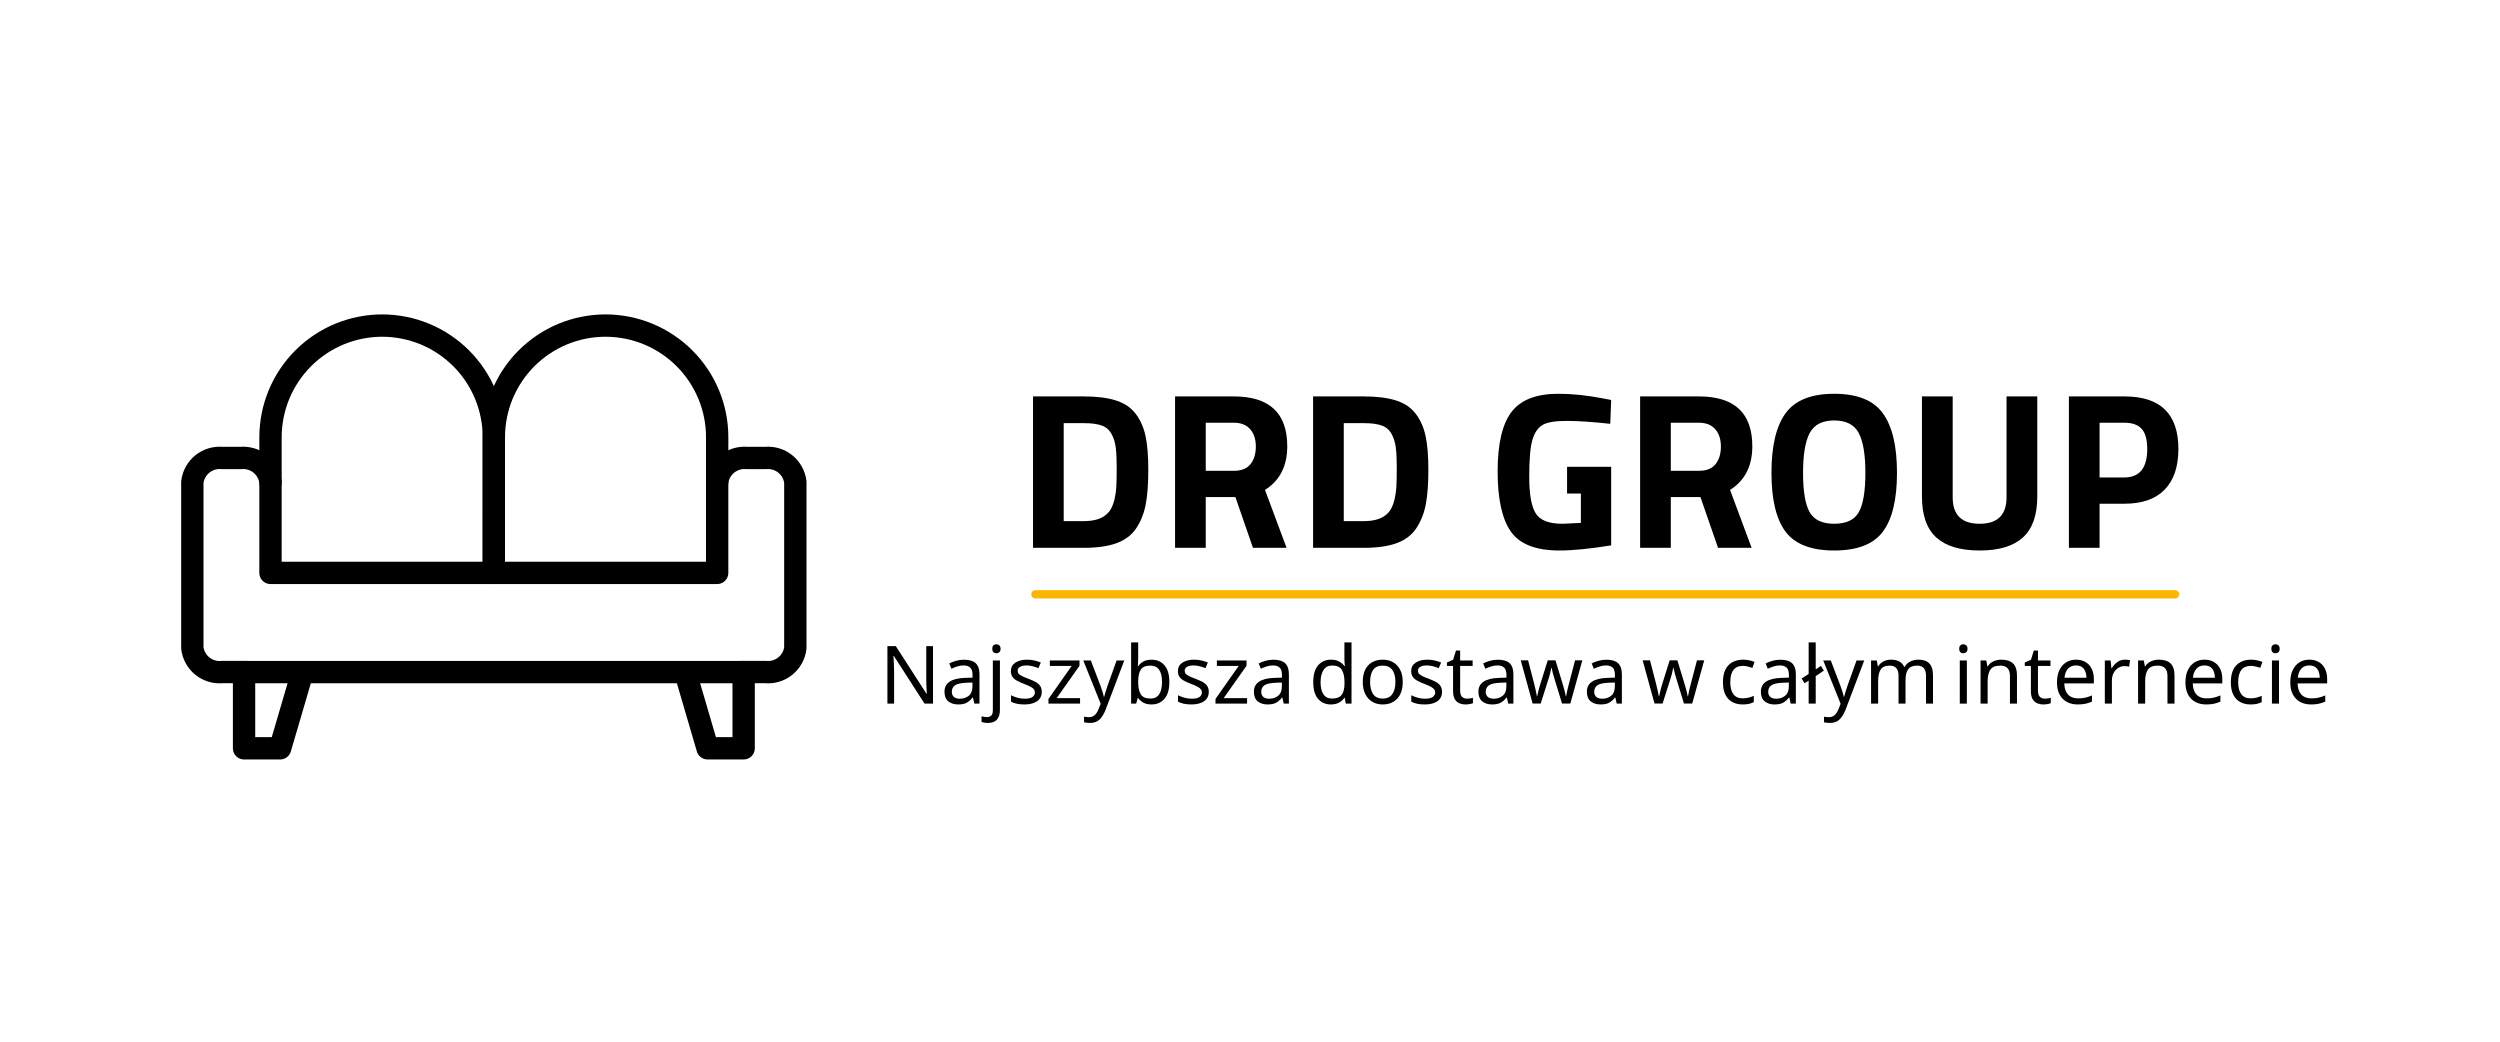 <svg xmlns="http://www.w3.org/2000/svg" xmlns:xlink="http://www.w3.org/1999/xlink" width="1200" zoomAndPan="magnify" viewBox="0 0 900 375" height="500" preserveAspectRatio="xMidYMid meet" version="1.0"><defs><g/></defs><path stroke-linecap="round" transform="matrix(4.02, 0, 0, 4.02, 49.139, 64.658)" fill="none" stroke-linejoin="round" d="M 54 44.099 L 56.32 44.099 C 56.479 44.114 56.637 44.114 56.796 44.099 C 56.955 44.083 57.11 44.053 57.263 44.007 C 57.415 43.962 57.562 43.901 57.704 43.828 C 57.845 43.754 57.977 43.666 58.102 43.566 C 58.225 43.466 58.339 43.355 58.441 43.233 C 58.544 43.111 58.633 42.98 58.711 42.84 C 58.788 42.701 58.851 42.555 58.899 42.404 C 58.948 42.252 58.981 42.097 59 41.938 L 59 27.089 C 58.981 26.931 58.947 26.776 58.898 26.624 C 58.849 26.473 58.786 26.327 58.709 26.188 C 58.631 26.048 58.542 25.918 58.44 25.796 C 58.337 25.674 58.224 25.563 58.1 25.463 C 57.975 25.363 57.843 25.277 57.702 25.202 C 57.561 25.128 57.414 25.068 57.262 25.022 C 57.109 24.976 56.954 24.945 56.795 24.93 C 56.637 24.914 56.479 24.914 56.32 24.929 L 54.68 24.929 C 54.521 24.914 54.363 24.914 54.205 24.93 C 54.046 24.945 53.891 24.976 53.738 25.022 C 53.585 25.068 53.439 25.128 53.298 25.202 C 53.157 25.277 53.025 25.363 52.9 25.463 C 52.777 25.563 52.663 25.674 52.561 25.796 C 52.458 25.918 52.369 26.048 52.291 26.188 C 52.214 26.327 52.151 26.473 52.102 26.624 C 52.053 26.776 52.019 26.931 52 27.089 L 52 35.218 L 12 35.218 L 12 27.089 C 11.981 26.931 11.947 26.776 11.898 26.624 C 11.849 26.473 11.786 26.327 11.709 26.188 C 11.631 26.048 11.542 25.918 11.44 25.796 C 11.337 25.674 11.224 25.563 11.1 25.463 C 10.975 25.363 10.843 25.277 10.702 25.202 C 10.561 25.128 10.414 25.068 10.262 25.022 C 10.109 24.976 9.954 24.945 9.795 24.93 C 9.637 24.914 9.479 24.914 9.32 24.929 L 7.68 24.929 C 7.521 24.914 7.363 24.914 7.205 24.93 C 7.046 24.945 6.891 24.976 6.738 25.022 C 6.585 25.068 6.439 25.128 6.298 25.202 C 6.157 25.277 6.025 25.363 5.9 25.463 C 5.777 25.563 5.663 25.674 5.561 25.796 C 5.458 25.918 5.369 26.048 5.291 26.188 C 5.214 26.327 5.151 26.473 5.102 26.624 C 5.053 26.776 5.019 26.931 5 27.089 L 5 41.938 C 5.019 42.097 5.052 42.252 5.101 42.404 C 5.149 42.555 5.212 42.701 5.289 42.84 C 5.367 42.98 5.456 43.111 5.559 43.233 C 5.661 43.355 5.775 43.466 5.898 43.566 C 6.023 43.666 6.155 43.754 6.297 43.828 C 6.438 43.901 6.585 43.962 6.737 44.007 C 6.89 44.053 7.045 44.083 7.205 44.099 C 7.363 44.114 7.521 44.114 7.68 44.099 L 10 44.099 L 10.001 44.104 L 54.001 44.104 Z M 54 44.099 " stroke="#000000" stroke-width="2" stroke-opacity="1" stroke-miterlimit="4"/><path stroke-linecap="round" transform="matrix(4.02, 0, 0, 4.02, 49.139, 64.658)" fill="none" stroke-linejoin="round" d="M 12 27.089 L 12.001 23.072 C 12.001 22.745 12.018 22.418 12.05 22.092 C 12.082 21.766 12.13 21.443 12.194 21.121 C 12.258 20.8 12.337 20.483 12.432 20.17 C 12.527 19.856 12.638 19.548 12.762 19.245 C 12.888 18.943 13.028 18.647 13.182 18.358 C 13.337 18.07 13.505 17.789 13.687 17.517 C 13.869 17.244 14.064 16.982 14.272 16.728 C 14.48 16.476 14.699 16.233 14.93 16.002 C 15.162 15.77 15.405 15.55 15.657 15.343 C 15.911 15.135 16.173 14.939 16.446 14.758 C 16.719 14.576 16.998 14.408 17.288 14.253 C 17.577 14.099 17.872 13.959 18.174 13.833 C 18.478 13.708 18.786 13.598 19.099 13.503 C 19.412 13.408 19.729 13.328 20.051 13.265 C 20.372 13.201 20.695 13.153 21.022 13.12 C 21.347 13.088 21.674 13.072 22.001 13.072 C 22.329 13.072 22.655 13.088 22.982 13.12 C 23.308 13.153 23.631 13.201 23.953 13.265 C 24.274 13.328 24.591 13.408 24.904 13.503 C 25.218 13.598 25.526 13.708 25.828 13.833 C 26.131 13.959 26.427 14.099 26.716 14.253 C 27.004 14.408 27.285 14.576 27.557 14.758 C 27.829 14.939 28.093 15.135 28.345 15.343 C 28.599 15.55 28.841 15.769 29.072 16.002 C 29.305 16.233 29.524 16.476 29.731 16.728 C 29.939 16.982 30.135 17.244 30.316 17.517 C 30.498 17.789 30.666 18.07 30.821 18.358 C 30.975 18.647 31.115 18.943 31.24 19.245 C 31.366 19.548 31.476 19.856 31.571 20.17 C 31.666 20.483 31.746 20.8 31.809 21.121 C 31.873 21.443 31.922 21.766 31.954 22.092 C 31.986 22.418 32.001 22.745 32.001 23.072 L 32 35.218 " stroke="#000000" stroke-width="2" stroke-opacity="1" stroke-miterlimit="4"/><path stroke-linecap="round" transform="matrix(4.02, 0, 0, 4.02, 49.139, 64.658)" fill="none" stroke-linejoin="round" d="M 32 35.218 L 32.001 23.072 C 32.001 22.745 32.018 22.418 32.05 22.092 C 32.082 21.766 32.13 21.443 32.194 21.121 C 32.258 20.8 32.337 20.483 32.432 20.17 C 32.527 19.856 32.638 19.548 32.762 19.245 C 32.888 18.943 33.028 18.647 33.182 18.358 C 33.337 18.07 33.505 17.789 33.687 17.517 C 33.869 17.244 34.064 16.982 34.272 16.728 C 34.48 16.476 34.699 16.233 34.93 16.002 C 35.162 15.77 35.405 15.55 35.657 15.343 C 35.911 15.135 36.173 14.939 36.446 14.758 C 36.719 14.576 36.998 14.408 37.288 14.253 C 37.577 14.099 37.872 13.959 38.174 13.833 C 38.478 13.708 38.786 13.598 39.099 13.503 C 39.412 13.408 39.729 13.328 40.051 13.265 C 40.372 13.201 40.695 13.153 41.022 13.12 C 41.347 13.088 41.674 13.072 42.001 13.072 C 42.329 13.072 42.655 13.088 42.982 13.12 C 43.308 13.153 43.631 13.201 43.953 13.265 C 44.274 13.328 44.591 13.408 44.904 13.503 C 45.218 13.598 45.526 13.708 45.828 13.833 C 46.131 13.959 46.427 14.099 46.716 14.253 C 47.004 14.408 47.285 14.576 47.557 14.758 C 47.829 14.939 48.093 15.135 48.345 15.343 C 48.599 15.55 48.841 15.769 49.072 16.002 C 49.305 16.233 49.524 16.476 49.731 16.728 C 49.939 16.982 50.135 17.244 50.316 17.517 C 50.498 17.789 50.666 18.07 50.821 18.358 C 50.975 18.647 51.115 18.943 51.24 19.245 C 51.366 19.548 51.476 19.856 51.571 20.17 C 51.666 20.483 51.746 20.8 51.809 21.121 C 51.873 21.443 51.922 21.766 51.954 22.092 C 51.986 22.418 52.001 22.745 52.001 23.072 L 52 27.089 " stroke="#000000" stroke-width="2" stroke-opacity="1" stroke-miterlimit="4"/><path stroke-linecap="round" transform="matrix(4.02, 0, 0, 4.02, 49.139, 64.658)" fill="none" stroke-linejoin="round" d="M 14.863 44.103 L 12.863 50.928 L 9.632 50.928 L 9.632 44.103 " stroke="#000000" stroke-width="2" stroke-opacity="1" stroke-miterlimit="4"/><path stroke-linecap="round" transform="matrix(4.02, 0, 0, 4.02, 49.139, 64.658)" fill="none" stroke-linejoin="round" d="M 54.371 44.103 L 54.371 50.928 L 51.141 50.928 L 49.141 44.103 " stroke="#000000" stroke-width="2" stroke-opacity="1" stroke-miterlimit="4"/><g fill="#000000" fill-opacity="1"><g transform="translate(316.655, 253.307)"><g><path d="M 19.234 0 L 16.188 0 L 5.109 -17.203 L 4.984 -17.203 C 5.023 -16.523 5.07 -15.68 5.125 -14.672 C 5.188 -13.672 5.219 -12.641 5.219 -11.578 L 5.219 0 L 2.812 0 L 2.812 -20.703 L 5.828 -20.703 L 16.875 -3.562 L 17 -3.562 C 16.977 -3.875 16.953 -4.336 16.922 -4.953 C 16.891 -5.578 16.859 -6.25 16.828 -6.969 C 16.805 -7.695 16.797 -8.379 16.797 -9.016 L 16.797 -20.703 L 19.234 -20.703 Z M 19.234 0 "/></g></g></g><g fill="#000000" fill-opacity="1"><g transform="translate(338.689, 253.307)"><g><path d="M 8.359 -15.812 C 10.242 -15.812 11.641 -15.395 12.547 -14.562 C 13.461 -13.727 13.922 -12.398 13.922 -10.578 L 13.922 0 L 12.062 0 L 11.578 -2.203 L 11.453 -2.203 C 10.773 -1.348 10.055 -0.719 9.297 -0.312 C 8.547 0.094 7.523 0.297 6.234 0.297 C 4.828 0.297 3.656 -0.07 2.719 -0.812 C 1.789 -1.562 1.328 -2.734 1.328 -4.328 C 1.328 -5.867 1.938 -7.055 3.156 -7.891 C 4.375 -8.734 6.25 -9.195 8.781 -9.281 L 11.422 -9.359 L 11.422 -10.297 C 11.422 -11.586 11.141 -12.484 10.578 -12.984 C 10.023 -13.492 9.234 -13.75 8.203 -13.75 C 7.391 -13.75 6.613 -13.625 5.875 -13.375 C 5.145 -13.133 4.461 -12.863 3.828 -12.562 L 3.047 -14.469 C 3.723 -14.832 4.523 -15.145 5.453 -15.406 C 6.379 -15.676 7.348 -15.812 8.359 -15.812 Z M 11.391 -7.594 L 9.109 -7.516 C 7.172 -7.43 5.828 -7.117 5.078 -6.578 C 4.336 -6.035 3.969 -5.273 3.969 -4.297 C 3.969 -3.422 4.234 -2.781 4.766 -2.375 C 5.297 -1.969 5.977 -1.766 6.812 -1.766 C 8.113 -1.766 9.203 -2.125 10.078 -2.844 C 10.953 -3.57 11.391 -4.691 11.391 -6.203 Z M 11.391 -7.594 "/></g></g></g><g fill="#000000" fill-opacity="1"><g transform="translate(354.954, 253.307)"><g><path d="M 2.266 -19.75 C 2.266 -20.312 2.406 -20.723 2.688 -20.984 C 2.977 -21.242 3.336 -21.375 3.766 -21.375 C 4.148 -21.375 4.492 -21.242 4.797 -20.984 C 5.098 -20.723 5.25 -20.312 5.25 -19.75 C 5.25 -19.188 5.098 -18.773 4.797 -18.516 C 4.492 -18.254 4.148 -18.125 3.766 -18.125 C 3.336 -18.125 2.977 -18.254 2.688 -18.516 C 2.406 -18.773 2.266 -19.188 2.266 -19.75 Z M 0.641 6.953 C 0.141 6.953 -0.289 6.914 -0.656 6.844 C -1.031 6.781 -1.344 6.703 -1.594 6.609 L -1.594 4.547 C -1.301 4.648 -1 4.723 -0.688 4.766 C -0.383 4.816 -0.051 4.844 0.312 4.844 C 0.938 4.844 1.453 4.672 1.859 4.328 C 2.266 3.992 2.469 3.352 2.469 2.406 L 2.469 -15.547 L 5.016 -15.547 L 5.016 2.312 C 5.016 3.77 4.664 4.906 3.969 5.719 C 3.27 6.539 2.16 6.953 0.641 6.953 Z M 0.641 6.953 "/></g></g></g><g fill="#000000" fill-opacity="1"><g transform="translate(362.434, 253.307)"><g><path d="M 12.594 -4.297 C 12.594 -2.785 12.031 -1.641 10.906 -0.859 C 9.781 -0.086 8.27 0.297 6.375 0.297 C 5.289 0.297 4.359 0.207 3.578 0.031 C 2.797 -0.145 2.109 -0.391 1.516 -0.703 L 1.516 -3.016 C 2.129 -2.703 2.875 -2.414 3.75 -2.156 C 4.633 -1.895 5.531 -1.766 6.438 -1.766 C 7.727 -1.766 8.664 -1.973 9.25 -2.391 C 9.832 -2.805 10.125 -3.363 10.125 -4.062 C 10.125 -4.445 10.016 -4.789 9.797 -5.094 C 9.586 -5.406 9.207 -5.719 8.656 -6.031 C 8.102 -6.344 7.316 -6.691 6.297 -7.078 C 5.285 -7.461 4.422 -7.848 3.703 -8.234 C 2.992 -8.617 2.445 -9.082 2.062 -9.625 C 1.676 -10.164 1.484 -10.863 1.484 -11.719 C 1.484 -13.031 2.02 -14.039 3.094 -14.75 C 4.164 -15.469 5.57 -15.828 7.312 -15.828 C 8.258 -15.828 9.141 -15.727 9.953 -15.531 C 10.773 -15.344 11.547 -15.098 12.266 -14.797 L 11.391 -12.766 C 10.734 -13.035 10.047 -13.266 9.328 -13.453 C 8.617 -13.648 7.891 -13.75 7.141 -13.75 C 6.086 -13.75 5.285 -13.578 4.734 -13.234 C 4.191 -12.898 3.922 -12.441 3.922 -11.859 C 3.922 -11.41 4.047 -11.039 4.297 -10.75 C 4.547 -10.469 4.961 -10.18 5.547 -9.891 C 6.141 -9.598 6.93 -9.27 7.922 -8.906 C 8.898 -8.539 9.738 -8.16 10.438 -7.766 C 11.133 -7.379 11.664 -6.91 12.031 -6.359 C 12.406 -5.805 12.594 -5.117 12.594 -4.297 Z M 12.594 -4.297 "/></g></g></g><g fill="#000000" fill-opacity="1"><g transform="translate(376.321, 253.307)"><g><path d="M 12.5 0 L 1.125 0 L 1.125 -1.688 L 9.484 -13.578 L 1.625 -13.578 L 1.625 -15.547 L 12.297 -15.547 L 12.297 -13.625 L 4.062 -1.969 L 12.5 -1.969 Z M 12.5 0 "/></g></g></g><g fill="#000000" fill-opacity="1"><g transform="translate(389.947, 253.307)"><g><path d="M 0.031 -15.547 L 2.75 -15.547 L 6.125 -6.703 C 6.406 -5.91 6.66 -5.164 6.891 -4.469 C 7.129 -3.77 7.305 -3.102 7.422 -2.469 L 7.547 -2.469 C 7.66 -2.945 7.844 -3.578 8.094 -4.359 C 8.344 -5.141 8.602 -5.93 8.875 -6.734 L 12.031 -15.547 L 14.797 -15.547 L 8.094 2.141 C 7.531 3.609 6.82 4.773 5.969 5.641 C 5.125 6.516 3.945 6.953 2.438 6.953 C 1.969 6.953 1.562 6.926 1.219 6.875 C 0.875 6.832 0.57 6.785 0.312 6.734 L 0.312 4.703 C 0.531 4.734 0.785 4.77 1.078 4.812 C 1.379 4.852 1.695 4.875 2.031 4.875 C 2.914 4.875 3.629 4.617 4.172 4.109 C 4.711 3.609 5.148 2.941 5.484 2.109 L 6.297 0.062 Z M 0.031 -15.547 "/></g></g></g><g fill="#000000" fill-opacity="1"><g transform="translate(404.733, 253.307)"><g><path d="M 5.016 -22.047 L 5.016 -16.672 C 5.016 -16.016 5 -15.398 4.969 -14.828 C 4.945 -14.266 4.914 -13.816 4.875 -13.484 L 5.016 -13.484 C 5.461 -14.141 6.07 -14.691 6.844 -15.141 C 7.613 -15.586 8.609 -15.812 9.828 -15.812 C 11.766 -15.812 13.316 -15.141 14.484 -13.797 C 15.648 -12.453 16.234 -10.441 16.234 -7.766 C 16.234 -5.098 15.645 -3.086 14.469 -1.734 C 13.289 -0.379 11.742 0.297 9.828 0.297 C 8.609 0.297 7.613 0.07 6.844 -0.375 C 6.07 -0.82 5.461 -1.352 5.016 -1.969 L 4.812 -1.969 L 4.297 0 L 2.469 0 L 2.469 -22.047 Z M 9.391 -13.688 C 7.734 -13.688 6.586 -13.211 5.953 -12.266 C 5.328 -11.316 5.016 -9.848 5.016 -7.859 L 5.016 -7.75 C 5.016 -5.832 5.328 -4.363 5.953 -3.344 C 6.586 -2.332 7.754 -1.828 9.453 -1.828 C 10.848 -1.828 11.883 -2.336 12.562 -3.359 C 13.25 -4.391 13.594 -5.867 13.594 -7.797 C 13.594 -11.723 12.191 -13.688 9.391 -13.688 Z M 9.391 -13.688 "/></g></g></g><g fill="#000000" fill-opacity="1"><g transform="translate(422.563, 253.307)"><g><path d="M 12.594 -4.297 C 12.594 -2.785 12.031 -1.641 10.906 -0.859 C 9.781 -0.086 8.27 0.297 6.375 0.297 C 5.289 0.297 4.359 0.207 3.578 0.031 C 2.797 -0.145 2.109 -0.391 1.516 -0.703 L 1.516 -3.016 C 2.129 -2.703 2.875 -2.414 3.75 -2.156 C 4.633 -1.895 5.531 -1.766 6.438 -1.766 C 7.727 -1.766 8.664 -1.973 9.25 -2.391 C 9.832 -2.805 10.125 -3.363 10.125 -4.062 C 10.125 -4.445 10.016 -4.789 9.797 -5.094 C 9.586 -5.406 9.207 -5.719 8.656 -6.031 C 8.102 -6.344 7.316 -6.691 6.297 -7.078 C 5.285 -7.461 4.422 -7.848 3.703 -8.234 C 2.992 -8.617 2.445 -9.082 2.062 -9.625 C 1.676 -10.164 1.484 -10.863 1.484 -11.719 C 1.484 -13.031 2.02 -14.039 3.094 -14.75 C 4.164 -15.469 5.57 -15.828 7.312 -15.828 C 8.258 -15.828 9.141 -15.727 9.953 -15.531 C 10.773 -15.344 11.547 -15.098 12.266 -14.797 L 11.391 -12.766 C 10.734 -13.035 10.047 -13.266 9.328 -13.453 C 8.617 -13.648 7.891 -13.75 7.141 -13.75 C 6.086 -13.75 5.285 -13.578 4.734 -13.234 C 4.191 -12.898 3.922 -12.441 3.922 -11.859 C 3.922 -11.41 4.047 -11.039 4.297 -10.75 C 4.547 -10.469 4.961 -10.18 5.547 -9.891 C 6.141 -9.598 6.93 -9.27 7.922 -8.906 C 8.898 -8.539 9.738 -8.16 10.438 -7.766 C 11.133 -7.379 11.664 -6.91 12.031 -6.359 C 12.406 -5.805 12.594 -5.117 12.594 -4.297 Z M 12.594 -4.297 "/></g></g></g><g fill="#000000" fill-opacity="1"><g transform="translate(436.451, 253.307)"><g><path d="M 12.5 0 L 1.125 0 L 1.125 -1.688 L 9.484 -13.578 L 1.625 -13.578 L 1.625 -15.547 L 12.297 -15.547 L 12.297 -13.625 L 4.062 -1.969 L 12.5 -1.969 Z M 12.5 0 "/></g></g></g><g fill="#000000" fill-opacity="1"><g transform="translate(450.077, 253.307)"><g><path d="M 8.359 -15.812 C 10.242 -15.812 11.641 -15.395 12.547 -14.562 C 13.461 -13.727 13.922 -12.398 13.922 -10.578 L 13.922 0 L 12.062 0 L 11.578 -2.203 L 11.453 -2.203 C 10.773 -1.348 10.055 -0.719 9.297 -0.312 C 8.547 0.094 7.523 0.297 6.234 0.297 C 4.828 0.297 3.656 -0.07 2.719 -0.812 C 1.789 -1.562 1.328 -2.734 1.328 -4.328 C 1.328 -5.867 1.938 -7.055 3.156 -7.891 C 4.375 -8.734 6.25 -9.195 8.781 -9.281 L 11.422 -9.359 L 11.422 -10.297 C 11.422 -11.586 11.141 -12.484 10.578 -12.984 C 10.023 -13.492 9.234 -13.75 8.203 -13.75 C 7.391 -13.75 6.613 -13.625 5.875 -13.375 C 5.145 -13.133 4.461 -12.863 3.828 -12.562 L 3.047 -14.469 C 3.723 -14.832 4.523 -15.145 5.453 -15.406 C 6.379 -15.676 7.348 -15.812 8.359 -15.812 Z M 11.391 -7.594 L 9.109 -7.516 C 7.172 -7.43 5.828 -7.117 5.078 -6.578 C 4.336 -6.035 3.969 -5.273 3.969 -4.297 C 3.969 -3.422 4.234 -2.781 4.766 -2.375 C 5.297 -1.969 5.977 -1.766 6.812 -1.766 C 8.113 -1.766 9.203 -2.125 10.078 -2.844 C 10.953 -3.57 11.391 -4.691 11.391 -6.203 Z M 11.391 -7.594 "/></g></g></g><g fill="#000000" fill-opacity="1"><g transform="translate(466.342, 253.307)"><g/></g></g><g fill="#000000" fill-opacity="1"><g transform="translate(471.174, 253.307)"><g><path d="M 7.969 0.297 C 6.039 0.297 4.492 -0.375 3.328 -1.719 C 2.172 -3.062 1.594 -5.07 1.594 -7.75 C 1.594 -10.414 2.176 -12.426 3.344 -13.781 C 4.52 -15.145 6.07 -15.828 8 -15.828 C 9.195 -15.828 10.176 -15.602 10.938 -15.156 C 11.707 -14.719 12.332 -14.18 12.812 -13.547 L 12.984 -13.547 C 12.953 -13.797 12.914 -14.164 12.875 -14.656 C 12.832 -15.156 12.812 -15.547 12.812 -15.828 L 12.812 -22.047 L 15.375 -22.047 L 15.375 0 L 13.312 0 L 12.938 -2.094 L 12.812 -2.094 C 12.352 -1.438 11.734 -0.875 10.953 -0.406 C 10.18 0.062 9.188 0.297 7.969 0.297 Z M 8.375 -1.828 C 10.02 -1.828 11.176 -2.273 11.844 -3.172 C 12.508 -4.078 12.844 -5.438 12.844 -7.25 L 12.844 -7.719 C 12.844 -9.645 12.523 -11.125 11.891 -12.156 C 11.254 -13.195 10.078 -13.719 8.359 -13.719 C 6.984 -13.719 5.953 -13.172 5.266 -12.078 C 4.578 -10.984 4.234 -9.52 4.234 -7.688 C 4.234 -5.832 4.578 -4.391 5.266 -3.359 C 5.953 -2.336 6.988 -1.828 8.375 -1.828 Z M 8.375 -1.828 "/></g></g></g><g fill="#000000" fill-opacity="1"><g transform="translate(489.004, 253.307)"><g><path d="M 15.984 -7.797 C 15.984 -5.223 15.328 -3.227 14.016 -1.812 C 12.711 -0.406 10.953 0.297 8.734 0.297 C 7.359 0.297 6.133 -0.016 5.062 -0.641 C 3.988 -1.273 3.141 -2.195 2.516 -3.406 C 1.898 -4.613 1.594 -6.078 1.594 -7.797 C 1.594 -10.367 2.234 -12.348 3.516 -13.734 C 4.805 -15.129 6.57 -15.828 8.812 -15.828 C 10.207 -15.828 11.445 -15.516 12.531 -14.891 C 13.613 -14.266 14.457 -13.352 15.062 -12.156 C 15.676 -10.969 15.984 -9.516 15.984 -7.797 Z M 4.234 -7.797 C 4.234 -5.961 4.594 -4.508 5.312 -3.438 C 6.039 -2.363 7.195 -1.828 8.781 -1.828 C 10.352 -1.828 11.504 -2.363 12.234 -3.438 C 12.973 -4.508 13.344 -5.961 13.344 -7.797 C 13.344 -9.641 12.973 -11.082 12.234 -12.125 C 11.504 -13.164 10.348 -13.688 8.766 -13.688 C 7.172 -13.688 6.016 -13.164 5.297 -12.125 C 4.586 -11.082 4.234 -9.641 4.234 -7.797 Z M 4.234 -7.797 "/></g></g></g><g fill="#000000" fill-opacity="1"><g transform="translate(506.544, 253.307)"><g><path d="M 12.594 -4.297 C 12.594 -2.785 12.031 -1.641 10.906 -0.859 C 9.781 -0.086 8.27 0.297 6.375 0.297 C 5.289 0.297 4.359 0.207 3.578 0.031 C 2.797 -0.145 2.109 -0.391 1.516 -0.703 L 1.516 -3.016 C 2.129 -2.703 2.875 -2.414 3.75 -2.156 C 4.633 -1.895 5.531 -1.766 6.438 -1.766 C 7.727 -1.766 8.664 -1.973 9.25 -2.391 C 9.832 -2.805 10.125 -3.363 10.125 -4.062 C 10.125 -4.445 10.016 -4.789 9.797 -5.094 C 9.586 -5.406 9.207 -5.719 8.656 -6.031 C 8.102 -6.344 7.316 -6.691 6.297 -7.078 C 5.285 -7.461 4.422 -7.848 3.703 -8.234 C 2.992 -8.617 2.445 -9.082 2.062 -9.625 C 1.676 -10.164 1.484 -10.863 1.484 -11.719 C 1.484 -13.031 2.02 -14.039 3.094 -14.75 C 4.164 -15.469 5.57 -15.828 7.312 -15.828 C 8.258 -15.828 9.141 -15.727 9.953 -15.531 C 10.773 -15.344 11.547 -15.098 12.266 -14.797 L 11.391 -12.766 C 10.734 -13.035 10.047 -13.266 9.328 -13.453 C 8.617 -13.648 7.891 -13.75 7.141 -13.75 C 6.086 -13.75 5.285 -13.578 4.734 -13.234 C 4.191 -12.898 3.922 -12.441 3.922 -11.859 C 3.922 -11.41 4.047 -11.039 4.297 -10.75 C 4.547 -10.469 4.961 -10.18 5.547 -9.891 C 6.141 -9.598 6.93 -9.27 7.922 -8.906 C 8.898 -8.539 9.738 -8.16 10.438 -7.766 C 11.133 -7.379 11.664 -6.91 12.031 -6.359 C 12.406 -5.805 12.594 -5.117 12.594 -4.297 Z M 12.594 -4.297 "/></g></g></g><g fill="#000000" fill-opacity="1"><g transform="translate(520.431, 253.307)"><g><path d="M 7.656 -1.797 C 8.039 -1.797 8.438 -1.82 8.844 -1.875 C 9.25 -1.938 9.578 -2.016 9.828 -2.109 L 9.828 -0.172 C 9.555 -0.035 9.172 0.07 8.672 0.156 C 8.172 0.25 7.688 0.297 7.219 0.297 C 6.406 0.297 5.656 0.156 4.969 -0.125 C 4.281 -0.406 3.723 -0.895 3.297 -1.594 C 2.879 -2.289 2.672 -3.27 2.672 -4.531 L 2.672 -13.578 L 0.469 -13.578 L 0.469 -14.797 L 2.703 -15.812 L 3.719 -19.109 L 5.219 -19.109 L 5.219 -15.547 L 9.719 -15.547 L 9.719 -13.578 L 5.219 -13.578 L 5.219 -4.578 C 5.219 -3.629 5.441 -2.926 5.891 -2.469 C 6.348 -2.02 6.938 -1.797 7.656 -1.797 Z M 7.656 -1.797 "/></g></g></g><g fill="#000000" fill-opacity="1"><g transform="translate(530.898, 253.307)"><g><path d="M 8.359 -15.812 C 10.242 -15.812 11.641 -15.395 12.547 -14.562 C 13.461 -13.727 13.922 -12.398 13.922 -10.578 L 13.922 0 L 12.062 0 L 11.578 -2.203 L 11.453 -2.203 C 10.773 -1.348 10.055 -0.719 9.297 -0.312 C 8.547 0.094 7.523 0.297 6.234 0.297 C 4.828 0.297 3.656 -0.07 2.719 -0.812 C 1.789 -1.562 1.328 -2.734 1.328 -4.328 C 1.328 -5.867 1.938 -7.055 3.156 -7.891 C 4.375 -8.734 6.25 -9.195 8.781 -9.281 L 11.422 -9.359 L 11.422 -10.297 C 11.422 -11.586 11.141 -12.484 10.578 -12.984 C 10.023 -13.492 9.234 -13.75 8.203 -13.75 C 7.391 -13.75 6.613 -13.625 5.875 -13.375 C 5.145 -13.133 4.461 -12.863 3.828 -12.562 L 3.047 -14.469 C 3.723 -14.832 4.523 -15.145 5.453 -15.406 C 6.379 -15.676 7.348 -15.812 8.359 -15.812 Z M 11.391 -7.594 L 9.109 -7.516 C 7.172 -7.43 5.828 -7.117 5.078 -6.578 C 4.336 -6.035 3.969 -5.273 3.969 -4.297 C 3.969 -3.422 4.234 -2.781 4.766 -2.375 C 5.297 -1.969 5.977 -1.766 6.812 -1.766 C 8.113 -1.766 9.203 -2.125 10.078 -2.844 C 10.953 -3.57 11.391 -4.691 11.391 -6.203 Z M 11.391 -7.594 "/></g></g></g><g fill="#000000" fill-opacity="1"><g transform="translate(547.162, 253.307)"><g><path d="M 15.172 -0.031 L 12.5 -8.781 C 12.25 -9.57 12.023 -10.344 11.828 -11.094 C 11.641 -11.852 11.504 -12.457 11.422 -12.906 L 11.312 -12.906 C 11.227 -12.457 11.098 -11.852 10.922 -11.094 C 10.754 -10.344 10.535 -9.566 10.266 -8.766 L 7.484 -0.031 L 4.578 -0.031 L 0.312 -15.578 L 2.953 -15.578 L 5.109 -7.281 C 5.316 -6.445 5.516 -5.602 5.703 -4.75 C 5.898 -3.906 6.039 -3.203 6.125 -2.641 L 6.234 -2.641 C 6.297 -2.961 6.383 -3.363 6.5 -3.844 C 6.613 -4.332 6.738 -4.844 6.875 -5.375 C 7.008 -5.906 7.145 -6.383 7.281 -6.812 L 10.031 -15.578 L 12.812 -15.578 L 15.484 -6.812 C 15.68 -6.133 15.883 -5.41 16.094 -4.641 C 16.301 -3.867 16.445 -3.211 16.531 -2.672 L 16.641 -2.672 C 16.703 -3.148 16.832 -3.812 17.031 -4.656 C 17.238 -5.508 17.457 -6.383 17.688 -7.281 L 19.859 -15.578 L 22.469 -15.578 L 18.156 -0.031 Z M 15.172 -0.031 "/></g></g></g><g fill="#000000" fill-opacity="1"><g transform="translate(569.95, 253.307)"><g><path d="M 8.359 -15.812 C 10.242 -15.812 11.641 -15.395 12.547 -14.562 C 13.461 -13.727 13.922 -12.398 13.922 -10.578 L 13.922 0 L 12.062 0 L 11.578 -2.203 L 11.453 -2.203 C 10.773 -1.348 10.055 -0.719 9.297 -0.312 C 8.547 0.094 7.523 0.297 6.234 0.297 C 4.828 0.297 3.656 -0.07 2.719 -0.812 C 1.789 -1.562 1.328 -2.734 1.328 -4.328 C 1.328 -5.867 1.938 -7.055 3.156 -7.891 C 4.375 -8.734 6.25 -9.195 8.781 -9.281 L 11.422 -9.359 L 11.422 -10.297 C 11.422 -11.586 11.141 -12.484 10.578 -12.984 C 10.023 -13.492 9.234 -13.75 8.203 -13.75 C 7.391 -13.75 6.613 -13.625 5.875 -13.375 C 5.145 -13.133 4.461 -12.863 3.828 -12.562 L 3.047 -14.469 C 3.723 -14.832 4.523 -15.145 5.453 -15.406 C 6.379 -15.676 7.348 -15.812 8.359 -15.812 Z M 11.391 -7.594 L 9.109 -7.516 C 7.172 -7.43 5.828 -7.117 5.078 -6.578 C 4.336 -6.035 3.969 -5.273 3.969 -4.297 C 3.969 -3.422 4.234 -2.781 4.766 -2.375 C 5.297 -1.969 5.977 -1.766 6.812 -1.766 C 8.113 -1.766 9.203 -2.125 10.078 -2.844 C 10.953 -3.57 11.391 -4.691 11.391 -6.203 Z M 11.391 -7.594 "/></g></g></g><g fill="#000000" fill-opacity="1"><g transform="translate(586.215, 253.307)"><g/></g></g><g fill="#000000" fill-opacity="1"><g transform="translate(591.047, 253.307)"><g><path d="M 15.172 -0.031 L 12.5 -8.781 C 12.25 -9.57 12.023 -10.344 11.828 -11.094 C 11.641 -11.852 11.504 -12.457 11.422 -12.906 L 11.312 -12.906 C 11.227 -12.457 11.098 -11.852 10.922 -11.094 C 10.754 -10.344 10.535 -9.566 10.266 -8.766 L 7.484 -0.031 L 4.578 -0.031 L 0.312 -15.578 L 2.953 -15.578 L 5.109 -7.281 C 5.316 -6.445 5.516 -5.602 5.703 -4.75 C 5.898 -3.906 6.039 -3.203 6.125 -2.641 L 6.234 -2.641 C 6.297 -2.961 6.383 -3.363 6.5 -3.844 C 6.613 -4.332 6.738 -4.844 6.875 -5.375 C 7.008 -5.906 7.145 -6.383 7.281 -6.812 L 10.031 -15.578 L 12.812 -15.578 L 15.484 -6.812 C 15.68 -6.133 15.883 -5.41 16.094 -4.641 C 16.301 -3.867 16.445 -3.211 16.531 -2.672 L 16.641 -2.672 C 16.703 -3.148 16.832 -3.812 17.031 -4.656 C 17.238 -5.508 17.457 -6.383 17.688 -7.281 L 19.859 -15.578 L 22.469 -15.578 L 18.156 -0.031 Z M 15.172 -0.031 "/></g></g></g><g fill="#000000" fill-opacity="1"><g transform="translate(613.835, 253.307)"><g/></g></g><g fill="#000000" fill-opacity="1"><g transform="translate(618.667, 253.307)"><g><path d="M 8.703 0.297 C 7.305 0.297 6.078 0.016 5.016 -0.547 C 3.953 -1.109 3.113 -1.977 2.5 -3.156 C 1.895 -4.344 1.594 -5.852 1.594 -7.688 C 1.594 -9.602 1.906 -11.16 2.531 -12.359 C 3.164 -13.555 4.031 -14.43 5.125 -14.984 C 6.227 -15.547 7.477 -15.828 8.875 -15.828 C 9.645 -15.828 10.398 -15.742 11.141 -15.578 C 11.891 -15.422 12.5 -15.227 12.969 -15 L 12.188 -12.875 C 11.719 -13.051 11.172 -13.211 10.547 -13.359 C 9.93 -13.516 9.352 -13.594 8.812 -13.594 C 5.758 -13.594 4.234 -11.633 4.234 -7.719 C 4.234 -5.844 4.602 -4.406 5.344 -3.406 C 6.094 -2.406 7.203 -1.906 8.672 -1.906 C 9.504 -1.906 10.25 -1.992 10.906 -2.172 C 11.562 -2.348 12.16 -2.562 12.703 -2.812 L 12.703 -0.547 C 12.18 -0.273 11.602 -0.066 10.969 0.078 C 10.344 0.223 9.586 0.297 8.703 0.297 Z M 8.703 0.297 "/></g></g></g><g fill="#000000" fill-opacity="1"><g transform="translate(632.583, 253.307)"><g><path d="M 8.359 -15.812 C 10.242 -15.812 11.641 -15.395 12.547 -14.562 C 13.461 -13.727 13.922 -12.398 13.922 -10.578 L 13.922 0 L 12.062 0 L 11.578 -2.203 L 11.453 -2.203 C 10.773 -1.348 10.055 -0.719 9.297 -0.312 C 8.547 0.094 7.523 0.297 6.234 0.297 C 4.828 0.297 3.656 -0.07 2.719 -0.812 C 1.789 -1.562 1.328 -2.734 1.328 -4.328 C 1.328 -5.867 1.938 -7.055 3.156 -7.891 C 4.375 -8.734 6.25 -9.195 8.781 -9.281 L 11.422 -9.359 L 11.422 -10.297 C 11.422 -11.586 11.141 -12.484 10.578 -12.984 C 10.023 -13.492 9.234 -13.75 8.203 -13.75 C 7.391 -13.75 6.613 -13.625 5.875 -13.375 C 5.145 -13.133 4.461 -12.863 3.828 -12.562 L 3.047 -14.469 C 3.723 -14.832 4.523 -15.145 5.453 -15.406 C 6.379 -15.676 7.348 -15.812 8.359 -15.812 Z M 11.391 -7.594 L 9.109 -7.516 C 7.172 -7.43 5.828 -7.117 5.078 -6.578 C 4.336 -6.035 3.969 -5.273 3.969 -4.297 C 3.969 -3.422 4.234 -2.781 4.766 -2.375 C 5.297 -1.969 5.977 -1.766 6.812 -1.766 C 8.113 -1.766 9.203 -2.125 10.078 -2.844 C 10.953 -3.57 11.391 -4.691 11.391 -6.203 Z M 11.391 -7.594 "/></g></g></g><g fill="#000000" fill-opacity="1"><g transform="translate(648.847, 253.307)"><g><path d="M 2.266 0 L 2.266 -8.266 L 0.781 -7.344 L -0.266 -9.047 L 2.266 -10.672 L 2.266 -22.047 L 4.812 -22.047 L 4.812 -12.328 L 6.672 -13.594 L 7.75 -11.891 L 4.812 -9.922 L 4.812 0 Z M 2.266 0 "/></g></g></g><g fill="#000000" fill-opacity="1"><g transform="translate(656.327, 253.307)"><g><path d="M 0.031 -15.547 L 2.75 -15.547 L 6.125 -6.703 C 6.406 -5.91 6.66 -5.164 6.891 -4.469 C 7.129 -3.77 7.305 -3.102 7.422 -2.469 L 7.547 -2.469 C 7.66 -2.945 7.844 -3.578 8.094 -4.359 C 8.344 -5.141 8.602 -5.93 8.875 -6.734 L 12.031 -15.547 L 14.797 -15.547 L 8.094 2.141 C 7.531 3.609 6.82 4.773 5.969 5.641 C 5.125 6.516 3.945 6.953 2.438 6.953 C 1.969 6.953 1.562 6.926 1.219 6.875 C 0.875 6.832 0.57 6.785 0.312 6.734 L 0.312 4.703 C 0.531 4.734 0.785 4.77 1.078 4.812 C 1.379 4.852 1.695 4.875 2.031 4.875 C 2.914 4.875 3.629 4.617 4.172 4.109 C 4.711 3.609 5.148 2.941 5.484 2.109 L 6.297 0.062 Z M 0.031 -15.547 "/></g></g></g><g fill="#000000" fill-opacity="1"><g transform="translate(671.113, 253.307)"><g><path d="M 19.516 -15.828 C 21.273 -15.828 22.586 -15.375 23.453 -14.469 C 24.328 -13.562 24.766 -12.113 24.766 -10.125 L 24.766 0 L 22.25 0 L 22.25 -10 C 22.25 -12.457 21.191 -13.688 19.078 -13.688 C 17.566 -13.688 16.488 -13.25 15.844 -12.375 C 15.195 -11.508 14.875 -10.242 14.875 -8.578 L 14.875 0 L 12.359 0 L 12.359 -10 C 12.359 -12.457 11.289 -13.688 9.156 -13.688 C 7.594 -13.688 6.508 -13.203 5.906 -12.234 C 5.312 -11.266 5.016 -9.875 5.016 -8.062 L 5.016 0 L 2.469 0 L 2.469 -15.547 L 4.531 -15.547 L 4.906 -13.422 L 5.047 -13.422 C 5.523 -14.234 6.176 -14.836 7 -15.234 C 7.82 -15.629 8.695 -15.828 9.625 -15.828 C 12.062 -15.828 13.648 -14.957 14.391 -13.219 L 14.531 -13.219 C 15.051 -14.113 15.754 -14.77 16.641 -15.188 C 17.535 -15.613 18.492 -15.828 19.516 -15.828 Z M 19.516 -15.828 "/></g></g></g><g fill="#000000" fill-opacity="1"><g transform="translate(698.221, 253.307)"><g/></g></g><g fill="#000000" fill-opacity="1"><g transform="translate(703.053, 253.307)"><g><path d="M 3.766 -21.375 C 4.148 -21.375 4.492 -21.242 4.797 -20.984 C 5.098 -20.723 5.25 -20.312 5.25 -19.75 C 5.25 -19.188 5.098 -18.773 4.797 -18.516 C 4.492 -18.254 4.148 -18.125 3.766 -18.125 C 3.336 -18.125 2.977 -18.254 2.688 -18.516 C 2.406 -18.773 2.266 -19.188 2.266 -19.75 C 2.266 -20.312 2.406 -20.723 2.688 -20.984 C 2.977 -21.242 3.336 -21.375 3.766 -21.375 Z M 5.016 -15.547 L 5.016 0 L 2.469 0 L 2.469 -15.547 Z M 5.016 -15.547 "/></g></g></g><g fill="#000000" fill-opacity="1"><g transform="translate(710.533, 253.307)"><g><path d="M 9.953 -15.828 C 11.805 -15.828 13.207 -15.375 14.156 -14.469 C 15.102 -13.562 15.578 -12.113 15.578 -10.125 L 15.578 0 L 13.047 0 L 13.047 -9.953 C 13.047 -12.441 11.883 -13.688 9.562 -13.688 C 7.844 -13.688 6.656 -13.203 6 -12.234 C 5.344 -11.266 5.016 -9.875 5.016 -8.062 L 5.016 0 L 2.469 0 L 2.469 -15.547 L 4.531 -15.547 L 4.906 -13.422 L 5.047 -13.422 C 5.547 -14.234 6.238 -14.836 7.125 -15.234 C 8.02 -15.629 8.961 -15.828 9.953 -15.828 Z M 9.953 -15.828 "/></g></g></g><g fill="#000000" fill-opacity="1"><g transform="translate(728.45, 253.307)"><g><path d="M 7.656 -1.797 C 8.039 -1.797 8.438 -1.82 8.844 -1.875 C 9.25 -1.938 9.578 -2.016 9.828 -2.109 L 9.828 -0.172 C 9.555 -0.035 9.172 0.07 8.672 0.156 C 8.172 0.25 7.688 0.297 7.219 0.297 C 6.406 0.297 5.656 0.156 4.969 -0.125 C 4.281 -0.406 3.723 -0.895 3.297 -1.594 C 2.879 -2.289 2.672 -3.27 2.672 -4.531 L 2.672 -13.578 L 0.469 -13.578 L 0.469 -14.797 L 2.703 -15.812 L 3.719 -19.109 L 5.219 -19.109 L 5.219 -15.547 L 9.719 -15.547 L 9.719 -13.578 L 5.219 -13.578 L 5.219 -4.578 C 5.219 -3.629 5.441 -2.926 5.891 -2.469 C 6.348 -2.02 6.938 -1.797 7.656 -1.797 Z M 7.656 -1.797 "/></g></g></g><g fill="#000000" fill-opacity="1"><g transform="translate(738.916, 253.307)"><g><path d="M 8.469 -15.828 C 9.781 -15.828 10.922 -15.535 11.891 -14.953 C 12.859 -14.379 13.598 -13.566 14.109 -12.516 C 14.617 -11.461 14.875 -10.227 14.875 -8.812 L 14.875 -7.281 L 4.234 -7.281 C 4.273 -5.52 4.723 -4.18 5.578 -3.266 C 6.441 -2.348 7.645 -1.891 9.188 -1.891 C 10.176 -1.891 11.051 -1.977 11.812 -2.156 C 12.582 -2.344 13.375 -2.609 14.188 -2.953 L 14.188 -0.719 C 13.383 -0.375 12.598 -0.117 11.828 0.047 C 11.055 0.211 10.141 0.297 9.078 0.297 C 7.586 0.297 6.281 -0.004 5.156 -0.609 C 4.039 -1.211 3.164 -2.102 2.531 -3.281 C 1.906 -4.457 1.594 -5.914 1.594 -7.656 C 1.594 -9.352 1.879 -10.812 2.453 -12.031 C 3.023 -13.25 3.828 -14.188 4.859 -14.844 C 5.891 -15.5 7.094 -15.828 8.469 -15.828 Z M 8.438 -13.75 C 7.219 -13.75 6.254 -13.352 5.547 -12.562 C 4.848 -11.781 4.43 -10.695 4.297 -9.312 L 12.203 -9.312 C 12.191 -10.625 11.883 -11.691 11.281 -12.516 C 10.676 -13.336 9.727 -13.75 8.438 -13.75 Z M 8.438 -13.75 "/></g></g></g><g fill="#000000" fill-opacity="1"><g transform="translate(755.268, 253.307)"><g><path d="M 9.719 -15.828 C 10.008 -15.828 10.316 -15.812 10.641 -15.781 C 10.973 -15.758 11.273 -15.719 11.547 -15.656 L 11.219 -13.312 C 10.969 -13.363 10.688 -13.41 10.375 -13.453 C 10.07 -13.492 9.797 -13.516 9.547 -13.516 C 8.754 -13.516 8.008 -13.297 7.312 -12.859 C 6.613 -12.422 6.055 -11.812 5.641 -11.031 C 5.223 -10.25 5.016 -9.336 5.016 -8.297 L 5.016 0 L 2.469 0 L 2.469 -15.547 L 4.547 -15.547 L 4.844 -12.703 L 4.953 -12.703 C 5.441 -13.555 6.086 -14.289 6.891 -14.906 C 7.691 -15.52 8.633 -15.828 9.719 -15.828 Z M 9.719 -15.828 "/></g></g></g><g fill="#000000" fill-opacity="1"><g transform="translate(767.242, 253.307)"><g><path d="M 9.953 -15.828 C 11.805 -15.828 13.207 -15.375 14.156 -14.469 C 15.102 -13.562 15.578 -12.113 15.578 -10.125 L 15.578 0 L 13.047 0 L 13.047 -9.953 C 13.047 -12.441 11.883 -13.688 9.562 -13.688 C 7.844 -13.688 6.656 -13.203 6 -12.234 C 5.344 -11.266 5.016 -9.875 5.016 -8.062 L 5.016 0 L 2.469 0 L 2.469 -15.547 L 4.531 -15.547 L 4.906 -13.422 L 5.047 -13.422 C 5.547 -14.234 6.238 -14.836 7.125 -15.234 C 8.02 -15.629 8.961 -15.828 9.953 -15.828 Z M 9.953 -15.828 "/></g></g></g><g fill="#000000" fill-opacity="1"><g transform="translate(785.159, 253.307)"><g><path d="M 8.469 -15.828 C 9.781 -15.828 10.922 -15.535 11.891 -14.953 C 12.859 -14.379 13.598 -13.566 14.109 -12.516 C 14.617 -11.461 14.875 -10.227 14.875 -8.812 L 14.875 -7.281 L 4.234 -7.281 C 4.273 -5.52 4.723 -4.18 5.578 -3.266 C 6.441 -2.348 7.645 -1.891 9.188 -1.891 C 10.176 -1.891 11.051 -1.977 11.812 -2.156 C 12.582 -2.344 13.375 -2.609 14.188 -2.953 L 14.188 -0.719 C 13.383 -0.375 12.598 -0.117 11.828 0.047 C 11.055 0.211 10.141 0.297 9.078 0.297 C 7.586 0.297 6.281 -0.004 5.156 -0.609 C 4.039 -1.211 3.164 -2.102 2.531 -3.281 C 1.906 -4.457 1.594 -5.914 1.594 -7.656 C 1.594 -9.352 1.879 -10.812 2.453 -12.031 C 3.023 -13.25 3.828 -14.188 4.859 -14.844 C 5.891 -15.5 7.094 -15.828 8.469 -15.828 Z M 8.438 -13.75 C 7.219 -13.75 6.254 -13.352 5.547 -12.562 C 4.848 -11.781 4.43 -10.695 4.297 -9.312 L 12.203 -9.312 C 12.191 -10.625 11.883 -11.691 11.281 -12.516 C 10.676 -13.336 9.727 -13.75 8.438 -13.75 Z M 8.438 -13.75 "/></g></g></g><g fill="#000000" fill-opacity="1"><g transform="translate(801.511, 253.307)"><g><path d="M 8.703 0.297 C 7.305 0.297 6.078 0.016 5.016 -0.547 C 3.953 -1.109 3.113 -1.977 2.5 -3.156 C 1.895 -4.344 1.594 -5.852 1.594 -7.688 C 1.594 -9.602 1.906 -11.16 2.531 -12.359 C 3.164 -13.555 4.031 -14.43 5.125 -14.984 C 6.227 -15.547 7.477 -15.828 8.875 -15.828 C 9.645 -15.828 10.398 -15.742 11.141 -15.578 C 11.891 -15.422 12.5 -15.227 12.969 -15 L 12.188 -12.875 C 11.719 -13.051 11.172 -13.211 10.547 -13.359 C 9.93 -13.516 9.352 -13.594 8.812 -13.594 C 5.758 -13.594 4.234 -11.633 4.234 -7.719 C 4.234 -5.844 4.602 -4.406 5.344 -3.406 C 6.094 -2.406 7.203 -1.906 8.672 -1.906 C 9.504 -1.906 10.25 -1.992 10.906 -2.172 C 11.562 -2.348 12.16 -2.562 12.703 -2.812 L 12.703 -0.547 C 12.18 -0.273 11.602 -0.066 10.969 0.078 C 10.344 0.223 9.586 0.297 8.703 0.297 Z M 8.703 0.297 "/></g></g></g><g fill="#000000" fill-opacity="1"><g transform="translate(815.427, 253.307)"><g><path d="M 3.766 -21.375 C 4.148 -21.375 4.492 -21.242 4.797 -20.984 C 5.098 -20.723 5.25 -20.312 5.25 -19.75 C 5.25 -19.188 5.098 -18.773 4.797 -18.516 C 4.492 -18.254 4.148 -18.125 3.766 -18.125 C 3.336 -18.125 2.977 -18.254 2.688 -18.516 C 2.406 -18.773 2.266 -19.188 2.266 -19.75 C 2.266 -20.312 2.406 -20.723 2.688 -20.984 C 2.977 -21.242 3.336 -21.375 3.766 -21.375 Z M 5.016 -15.547 L 5.016 0 L 2.469 0 L 2.469 -15.547 Z M 5.016 -15.547 "/></g></g></g><g fill="#000000" fill-opacity="1"><g transform="translate(822.907, 253.307)"><g><path d="M 8.469 -15.828 C 9.781 -15.828 10.922 -15.535 11.891 -14.953 C 12.859 -14.379 13.598 -13.566 14.109 -12.516 C 14.617 -11.461 14.875 -10.227 14.875 -8.812 L 14.875 -7.281 L 4.234 -7.281 C 4.273 -5.52 4.723 -4.18 5.578 -3.266 C 6.441 -2.348 7.645 -1.891 9.188 -1.891 C 10.176 -1.891 11.051 -1.977 11.812 -2.156 C 12.582 -2.344 13.375 -2.609 14.188 -2.953 L 14.188 -0.719 C 13.383 -0.375 12.598 -0.117 11.828 0.047 C 11.055 0.211 10.141 0.297 9.078 0.297 C 7.586 0.297 6.281 -0.004 5.156 -0.609 C 4.039 -1.211 3.164 -2.102 2.531 -3.281 C 1.906 -4.457 1.594 -5.914 1.594 -7.656 C 1.594 -9.352 1.879 -10.812 2.453 -12.031 C 3.023 -13.25 3.828 -14.188 4.859 -14.844 C 5.891 -15.5 7.094 -15.828 8.469 -15.828 Z M 8.438 -13.75 C 7.219 -13.75 6.254 -13.352 5.547 -12.562 C 4.848 -11.781 4.43 -10.695 4.297 -9.312 L 12.203 -9.312 C 12.191 -10.625 11.883 -11.691 11.281 -12.516 C 10.676 -13.336 9.727 -13.75 8.438 -13.75 Z M 8.438 -13.75 "/></g></g></g><g fill="#000000" fill-opacity="1"><g transform="translate(365.951, 197.212)"><g><path d="M 24.281 0 L 5.938 0 L 5.938 -54.5 L 24.281 -54.5 C 28.977 -54.5 32.848 -54.004 35.891 -53.016 C 38.941 -52.023 41.305 -50.395 42.984 -48.125 C 44.672 -45.852 45.832 -43.18 46.469 -40.109 C 47.113 -37.035 47.438 -33.039 47.438 -28.125 C 47.438 -23.207 47.145 -19.133 46.562 -15.906 C 45.977 -12.676 44.867 -9.789 43.234 -7.25 C 41.609 -4.719 39.242 -2.875 36.141 -1.719 C 33.047 -0.57 29.094 0 24.281 0 Z M 35.906 -21.641 C 36.008 -23.348 36.062 -25.711 36.062 -28.734 C 36.062 -31.754 35.953 -34.172 35.734 -35.984 C 35.523 -37.797 35.02 -39.453 34.219 -40.953 C 33.414 -42.453 32.227 -43.477 30.656 -44.031 C 29.082 -44.594 26.957 -44.875 24.281 -44.875 L 16.984 -44.875 L 16.984 -9.609 L 24.281 -9.609 C 28.289 -9.609 31.203 -10.625 33.016 -12.656 C 34.566 -14.312 35.531 -17.305 35.906 -21.641 Z M 35.906 -21.641 "/></g></g></g><g fill="#000000" fill-opacity="1"><g transform="translate(417.084, 197.212)"><g><path d="M 16.984 -18.266 L 16.984 0 L 5.938 0 L 5.938 -54.5 L 27.094 -54.5 C 39.914 -54.5 46.328 -48.516 46.328 -36.547 C 46.328 -29.441 43.656 -24.207 38.312 -20.844 L 46.078 0 L 33.984 0 L 27.656 -18.266 Z M 27.25 -27.734 C 29.863 -27.734 31.812 -28.531 33.094 -30.125 C 34.375 -31.727 35.016 -33.836 35.016 -36.453 C 35.016 -39.078 34.332 -41.16 32.969 -42.703 C 31.613 -44.254 29.656 -45.031 27.094 -45.031 L 16.984 -45.031 L 16.984 -27.734 Z M 27.25 -27.734 "/></g></g></g><g fill="#000000" fill-opacity="1"><g transform="translate(466.773, 197.212)"><g><path d="M 24.281 0 L 5.938 0 L 5.938 -54.5 L 24.281 -54.5 C 28.977 -54.5 32.848 -54.004 35.891 -53.016 C 38.941 -52.023 41.305 -50.395 42.984 -48.125 C 44.672 -45.852 45.832 -43.18 46.469 -40.109 C 47.113 -37.035 47.438 -33.039 47.438 -28.125 C 47.438 -23.207 47.145 -19.133 46.562 -15.906 C 45.977 -12.676 44.867 -9.789 43.234 -7.25 C 41.609 -4.719 39.242 -2.875 36.141 -1.719 C 33.047 -0.57 29.094 0 24.281 0 Z M 35.906 -21.641 C 36.008 -23.348 36.062 -25.711 36.062 -28.734 C 36.062 -31.754 35.953 -34.172 35.734 -35.984 C 35.523 -37.797 35.02 -39.453 34.219 -40.953 C 33.414 -42.453 32.227 -43.477 30.656 -44.031 C 29.082 -44.594 26.957 -44.875 24.281 -44.875 L 16.984 -44.875 L 16.984 -9.609 L 24.281 -9.609 C 28.289 -9.609 31.203 -10.625 33.016 -12.656 C 34.566 -14.312 35.531 -17.305 35.906 -21.641 Z M 35.906 -21.641 "/></g></g></g><g fill="#000000" fill-opacity="1"><g transform="translate(517.905, 197.212)"><g/></g></g><g fill="#000000" fill-opacity="1"><g transform="translate(535.537, 197.212)"><g><path d="M 28.609 -19.547 L 28.609 -29.172 L 44.484 -29.172 L 44.484 -0.875 C 36.836 0.352 30.641 0.969 25.891 0.969 C 17.391 0.969 11.551 -1.301 8.375 -5.844 C 5.195 -10.383 3.609 -17.598 3.609 -27.484 C 3.609 -37.367 5.266 -44.5 8.578 -48.875 C 11.891 -53.258 17.523 -55.453 25.484 -55.453 C 30.453 -55.453 35.82 -54.895 41.594 -53.781 L 44.484 -53.219 L 44.156 -44.641 C 37.75 -45.336 32.5 -45.688 28.406 -45.688 C 24.32 -45.688 21.453 -45.203 19.797 -44.234 C 18.141 -43.273 16.922 -41.5 16.141 -38.906 C 15.367 -36.312 14.984 -31.875 14.984 -25.594 C 14.984 -19.32 15.758 -14.93 17.312 -12.422 C 18.863 -9.91 22.066 -8.656 26.922 -8.656 L 33.578 -8.969 L 33.578 -19.547 Z M 28.609 -19.547 "/></g></g></g><g fill="#000000" fill-opacity="1"><g transform="translate(584.506, 197.212)"><g><path d="M 16.984 -18.266 L 16.984 0 L 5.938 0 L 5.938 -54.5 L 27.094 -54.5 C 39.914 -54.5 46.328 -48.516 46.328 -36.547 C 46.328 -29.441 43.656 -24.207 38.312 -20.844 L 46.078 0 L 33.984 0 L 27.656 -18.266 Z M 27.25 -27.734 C 29.863 -27.734 31.812 -28.531 33.094 -30.125 C 34.375 -31.727 35.016 -33.836 35.016 -36.453 C 35.016 -39.078 34.332 -41.16 32.969 -42.703 C 31.613 -44.254 29.656 -45.031 27.094 -45.031 L 16.984 -45.031 L 16.984 -27.734 Z M 27.25 -27.734 "/></g></g></g><g fill="#000000" fill-opacity="1"><g transform="translate(634.195, 197.212)"><g><path d="M 17.266 -12.859 C 18.848 -10.055 21.801 -8.656 26.125 -8.656 C 30.457 -8.656 33.41 -10.055 34.984 -12.859 C 36.555 -15.66 37.344 -20.359 37.344 -26.953 C 37.344 -33.555 36.539 -38.352 34.938 -41.344 C 33.332 -44.344 30.395 -45.844 26.125 -45.844 C 21.852 -45.844 18.914 -44.344 17.312 -41.344 C 15.707 -38.352 14.906 -33.555 14.906 -26.953 C 14.906 -20.359 15.691 -15.66 17.266 -12.859 Z M 43.625 -5.797 C 40.238 -1.285 34.406 0.969 26.125 0.969 C 17.844 0.969 12.004 -1.285 8.609 -5.797 C 5.223 -10.316 3.531 -17.383 3.531 -27 C 3.531 -36.625 5.223 -43.77 8.609 -48.438 C 12.004 -53.113 17.844 -55.453 26.125 -55.453 C 34.406 -55.453 40.238 -53.113 43.625 -48.438 C 47.02 -43.77 48.719 -36.625 48.719 -27 C 48.719 -17.383 47.02 -10.316 43.625 -5.797 Z M 43.625 -5.797 "/></g></g></g><g fill="#000000" fill-opacity="1"><g transform="translate(686.45, 197.212)"><g><path d="M 16.516 -18.188 C 16.516 -11.832 19.742 -8.656 26.203 -8.656 C 32.672 -8.656 35.906 -11.832 35.906 -18.188 L 35.906 -54.5 L 46.969 -54.5 L 46.969 -18.438 C 46.969 -11.758 45.242 -6.852 41.797 -3.719 C 38.348 -0.594 33.148 0.969 26.203 0.969 C 19.254 0.969 14.055 -0.594 10.609 -3.719 C 7.172 -6.852 5.453 -11.758 5.453 -18.438 L 5.453 -54.5 L 16.516 -54.5 Z M 16.516 -18.188 "/></g></g></g><g fill="#000000" fill-opacity="1"><g transform="translate(738.864, 197.212)"><g><path d="M 25.969 -15.875 L 16.984 -15.875 L 16.984 0 L 5.938 0 L 5.938 -54.5 L 25.969 -54.5 C 38.895 -54.5 45.359 -48.191 45.359 -35.578 C 45.359 -29.223 43.711 -24.348 40.422 -20.953 C 37.141 -17.566 32.32 -15.875 25.969 -15.875 Z M 16.984 -25.328 L 25.891 -25.328 C 31.391 -25.328 34.141 -28.742 34.141 -35.578 C 34.141 -38.941 33.473 -41.359 32.141 -42.828 C 30.805 -44.297 28.723 -45.031 25.891 -45.031 L 16.984 -45.031 Z M 16.984 -25.328 "/></g></g></g><g fill="#000000" fill-opacity="1"><g transform="translate(786.069, 197.212)"><g/></g></g><path stroke-linecap="round" transform="matrix(2.999, 0, 0, 3, 371.255, 213.947)" fill="none" stroke-linejoin="miter" d="M 0.5 0.001 L 137.303 0.001 " stroke="#fcb600" stroke-width="1" stroke-opacity="1" stroke-miterlimit="4"/></svg>
